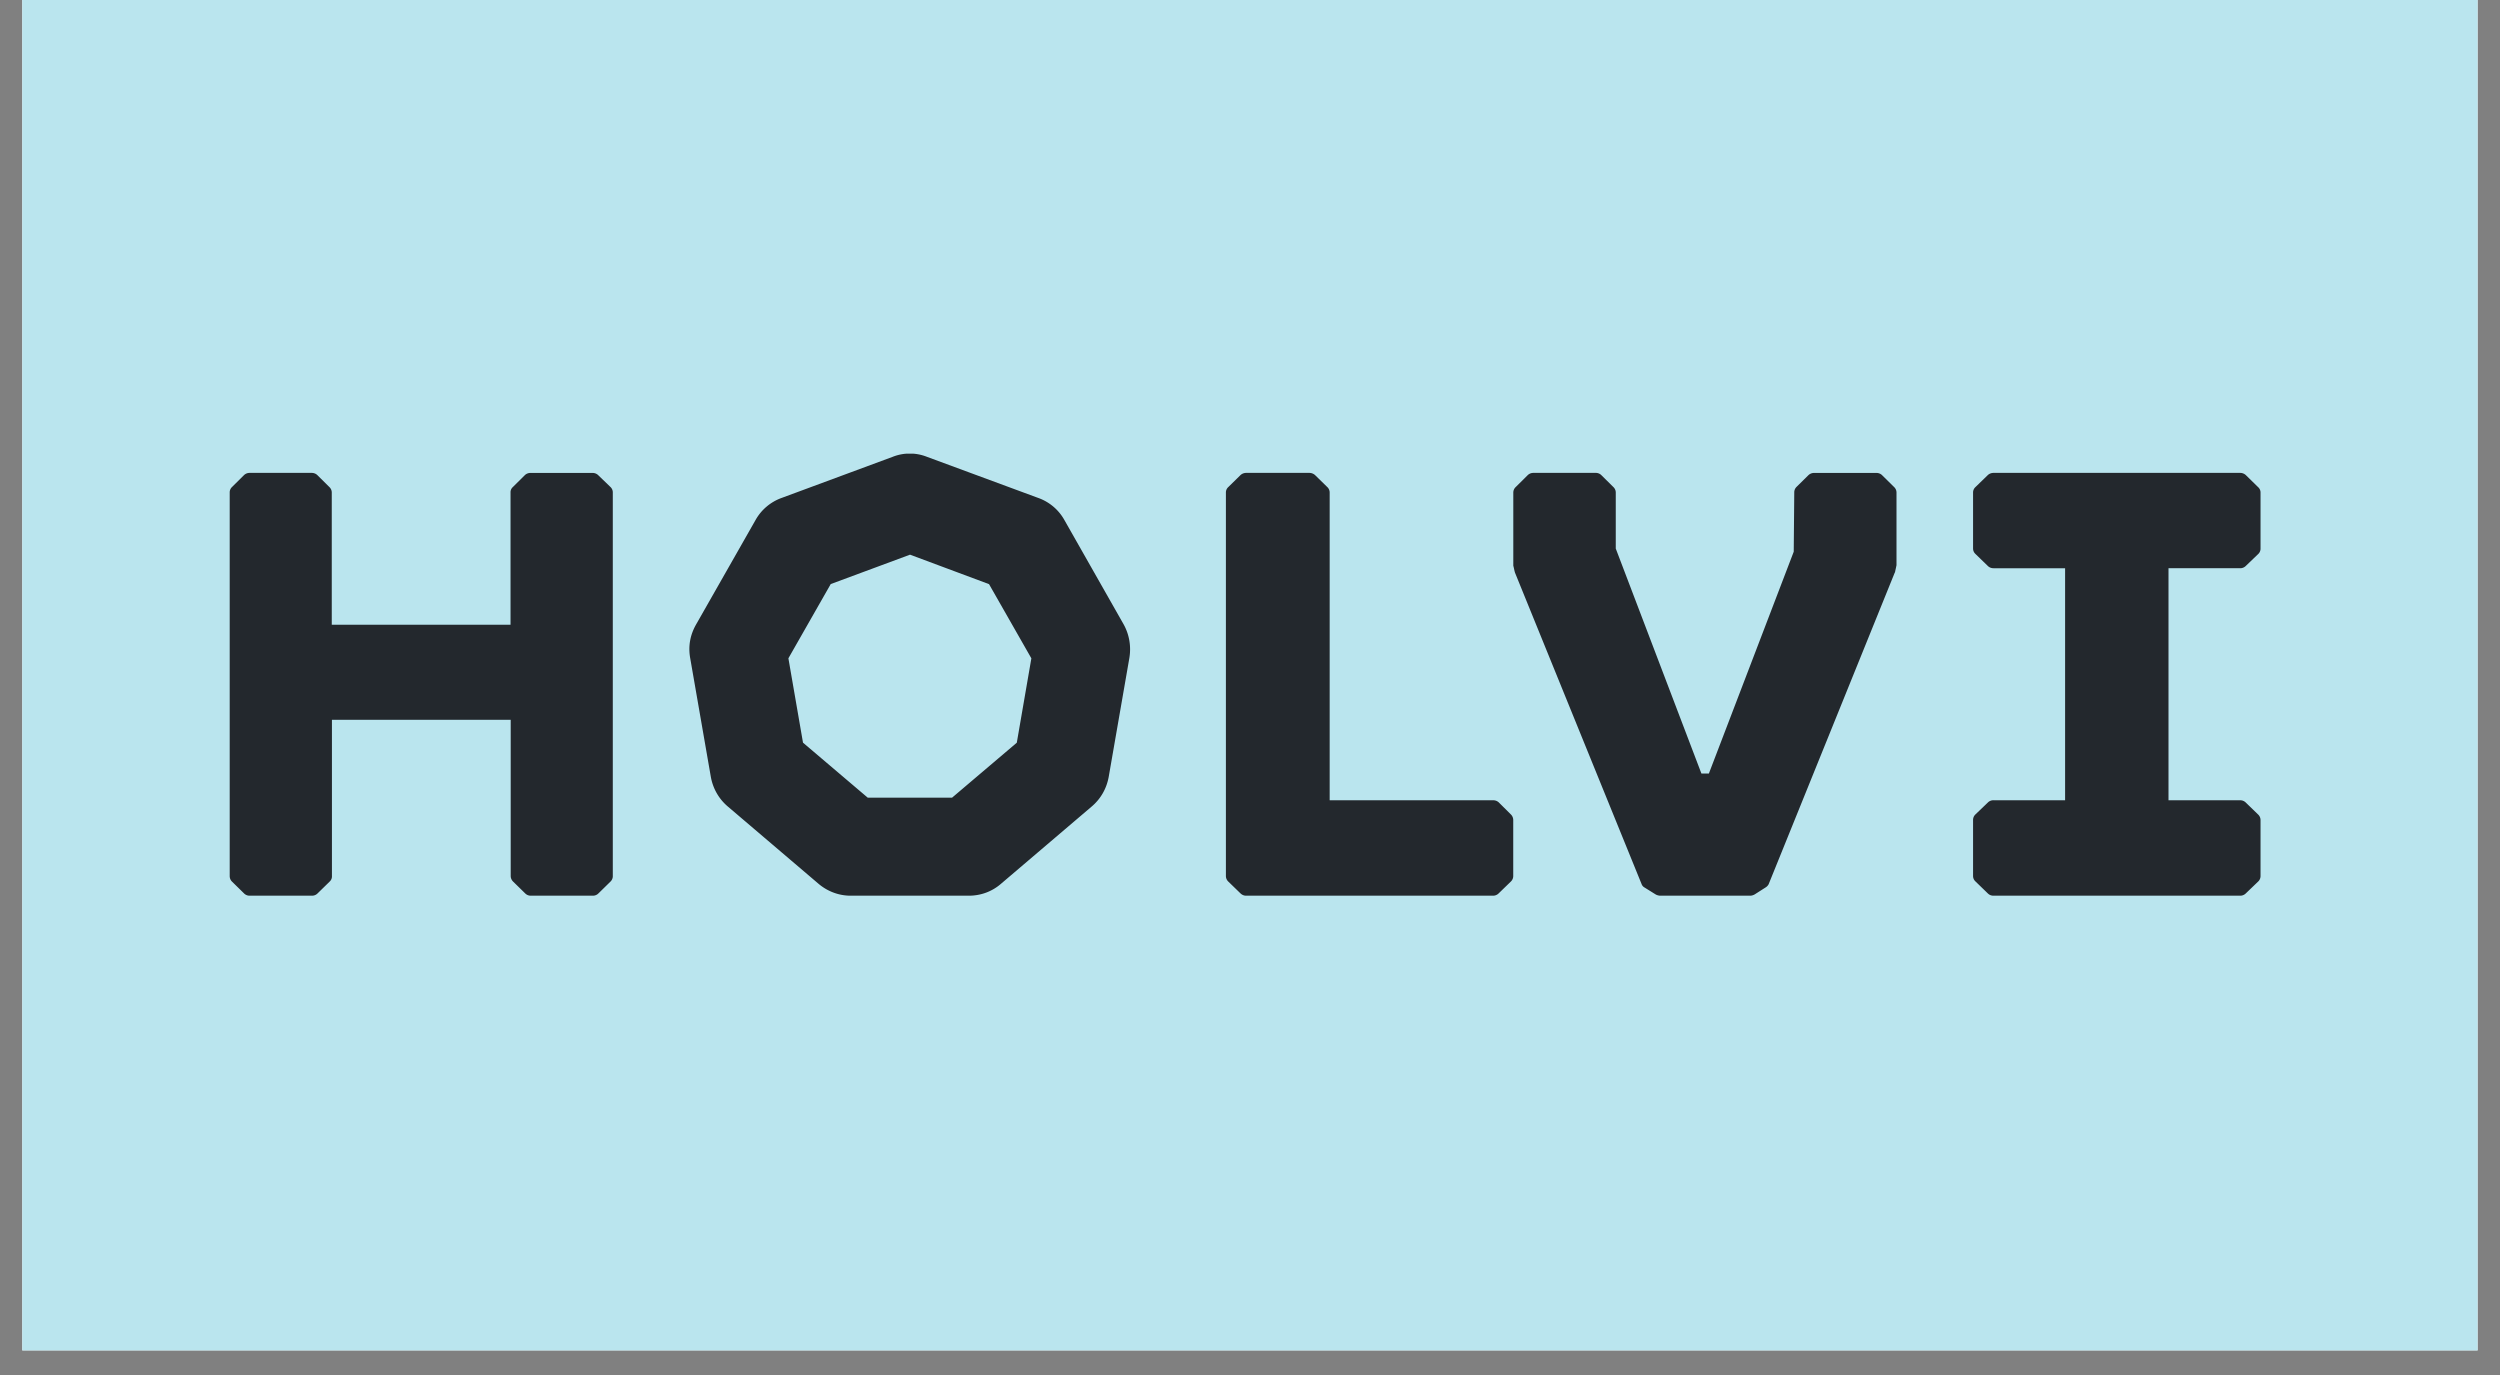 <?xml version="1.0" encoding="UTF-8"?>
<svg xmlns="http://www.w3.org/2000/svg" width="100" viewBox="0 0 75 41.25" height="55" version="1.0">
  <rect x="0" y="0" width="75" height="41.25" fill="#808080" stroke="none"/>
  <defs>
    <clipPath id="a">
      <path d="M.668 0h73.66v40.512H.668zm0 0"></path>
    </clipPath>
    <clipPath id="b">
      <path d="M6.781 13.61h61.14V26.87H6.782zm0 0"></path>
    </clipPath>
  </defs>
  <g clip-path="url(#a)">
    <path fill="#fff" d="M.668 0h73.664v40.512H.668zm0 0"></path>
    <path fill="#bae5ee" d="M.668 0h73.664v40.512H.668zm0 0"></path>
  </g>
  <g clip-path="url(#b)">
    <path fill="#23282d" d="M44.969 24.078a.242.242 0 0 0-.172-.07H39.89v-9.23a.225.225 0 0 0-.07-.165l-.368-.36a.256.256 0 0 0-.172-.066h-1.894a.249.249 0 0 0-.172.067l-.367.36a.219.219 0 0 0-.07.163v11.5c0 .063.023.121.07.168l.367.356c.05.047.105.07.172.07h7.402a.236.236 0 0 0 .172-.07l.367-.356a.227.227 0 0 0 .07-.168v-1.675a.234.234 0 0 0-.07-.168zm22.406 0a.236.236 0 0 0-.172-.07h-2.148v-6.961h2.148a.236.236 0 0 0 .172-.07l.371-.356a.221.221 0 0 0 .07-.168v-1.676a.215.215 0 0 0-.074-.164l-.367-.36a.249.249 0 0 0-.172-.066h-7.398a.249.249 0 0 0-.172.067l-.371.36a.219.219 0 0 0-.07.163v1.676c0 .063.023.121.074.168l.367.356c.047.046.105.07.172.07h2.148v6.96h-2.148a.236.236 0 0 0-.172.071l-.371.356a.227.227 0 0 0-.07.168v1.675c0 .063.023.121.074.168l.367.356c.047.047.105.07.172.07h7.398a.236.236 0 0 0 .172-.07l.371-.356a.227.227 0 0 0 .07-.168v-1.675a.229.229 0 0 0-.074-.168zm-49.43-9.824a.24.24 0 0 0-.168-.066h-1.863a.24.24 0 0 0-.168.066l-.363.36a.207.207 0 0 0-.067.163v3.965H9.953v-3.965a.225.225 0 0 0-.07-.164l-.363-.36a.24.24 0 0 0-.168-.066H7.488a.24.24 0 0 0-.168.067l-.363.36a.221.221 0 0 0-.066.163v11.5c0 .063.02.121.066.168l.363.356c.047.047.106.07.168.07H9.36a.234.234 0 0 0 .168-.07l.364-.356a.21.21 0 0 0 .066-.168v-4.683h5.363v4.683c0 .063.024.121.07.168l.364.356c.047.047.105.07.168.07h1.863a.234.234 0 0 0 .168-.07l.363-.356a.224.224 0 0 0 .067-.168v-11.5a.221.221 0 0 0-.067-.164zm38.516 0a.24.24 0 0 0-.168-.066h-1.871a.246.246 0 0 0-.168.066l-.356.351a.227.227 0 0 0-.07.168l-.016 1.778-2.546 6.656h-.223l-2.57-6.75v-1.676a.227.227 0 0 0-.07-.168l-.364-.36a.232.232 0 0 0-.172-.066H46a.24.24 0 0 0-.168.067l-.363.36a.227.227 0 0 0-.07.167v2.172c0 .016 0 .027.007.043l.032.145c.007.015.007.03.015.047l3.797 9.34a.19.19 0 0 0 .086.097l.332.207c.039.023.086.035.133.04h2.707a.309.309 0 0 0 .133-.04l.324-.207a.25.25 0 0 0 .094-.098l3.78-9.34c.009-.015.016-.03.016-.046l.032-.145c0-.016.008-.027.008-.043v-2.172a.227.227 0 0 0-.07-.168zm-26.79 3.27 1.27 2.226-.437 2.531-1.942 1.649h-2.53L24.09 22.28l-.438-2.531 1.27-2.227 2.379-.882zm-8.964 2.226.617 3.55c.063.356.242.669.516.9l2.719 2.316c.273.23.613.355.96.355h3.547c.356 0 .696-.125.961-.355l2.72-2.317c.273-.23.452-.543.515-.898l.617-3.551c.062-.355 0-.715-.172-1.023l-1.773-3.122a1.458 1.458 0 0 0-.79-.668l-3.34-1.234a1.392 1.392 0 0 0-1.019 0l-3.336 1.235a1.469 1.469 0 0 0-.785.667l-1.777 3.122c-.184.32-.246.66-.18 1.023zm0 0"></path>
  </g>
</svg>
